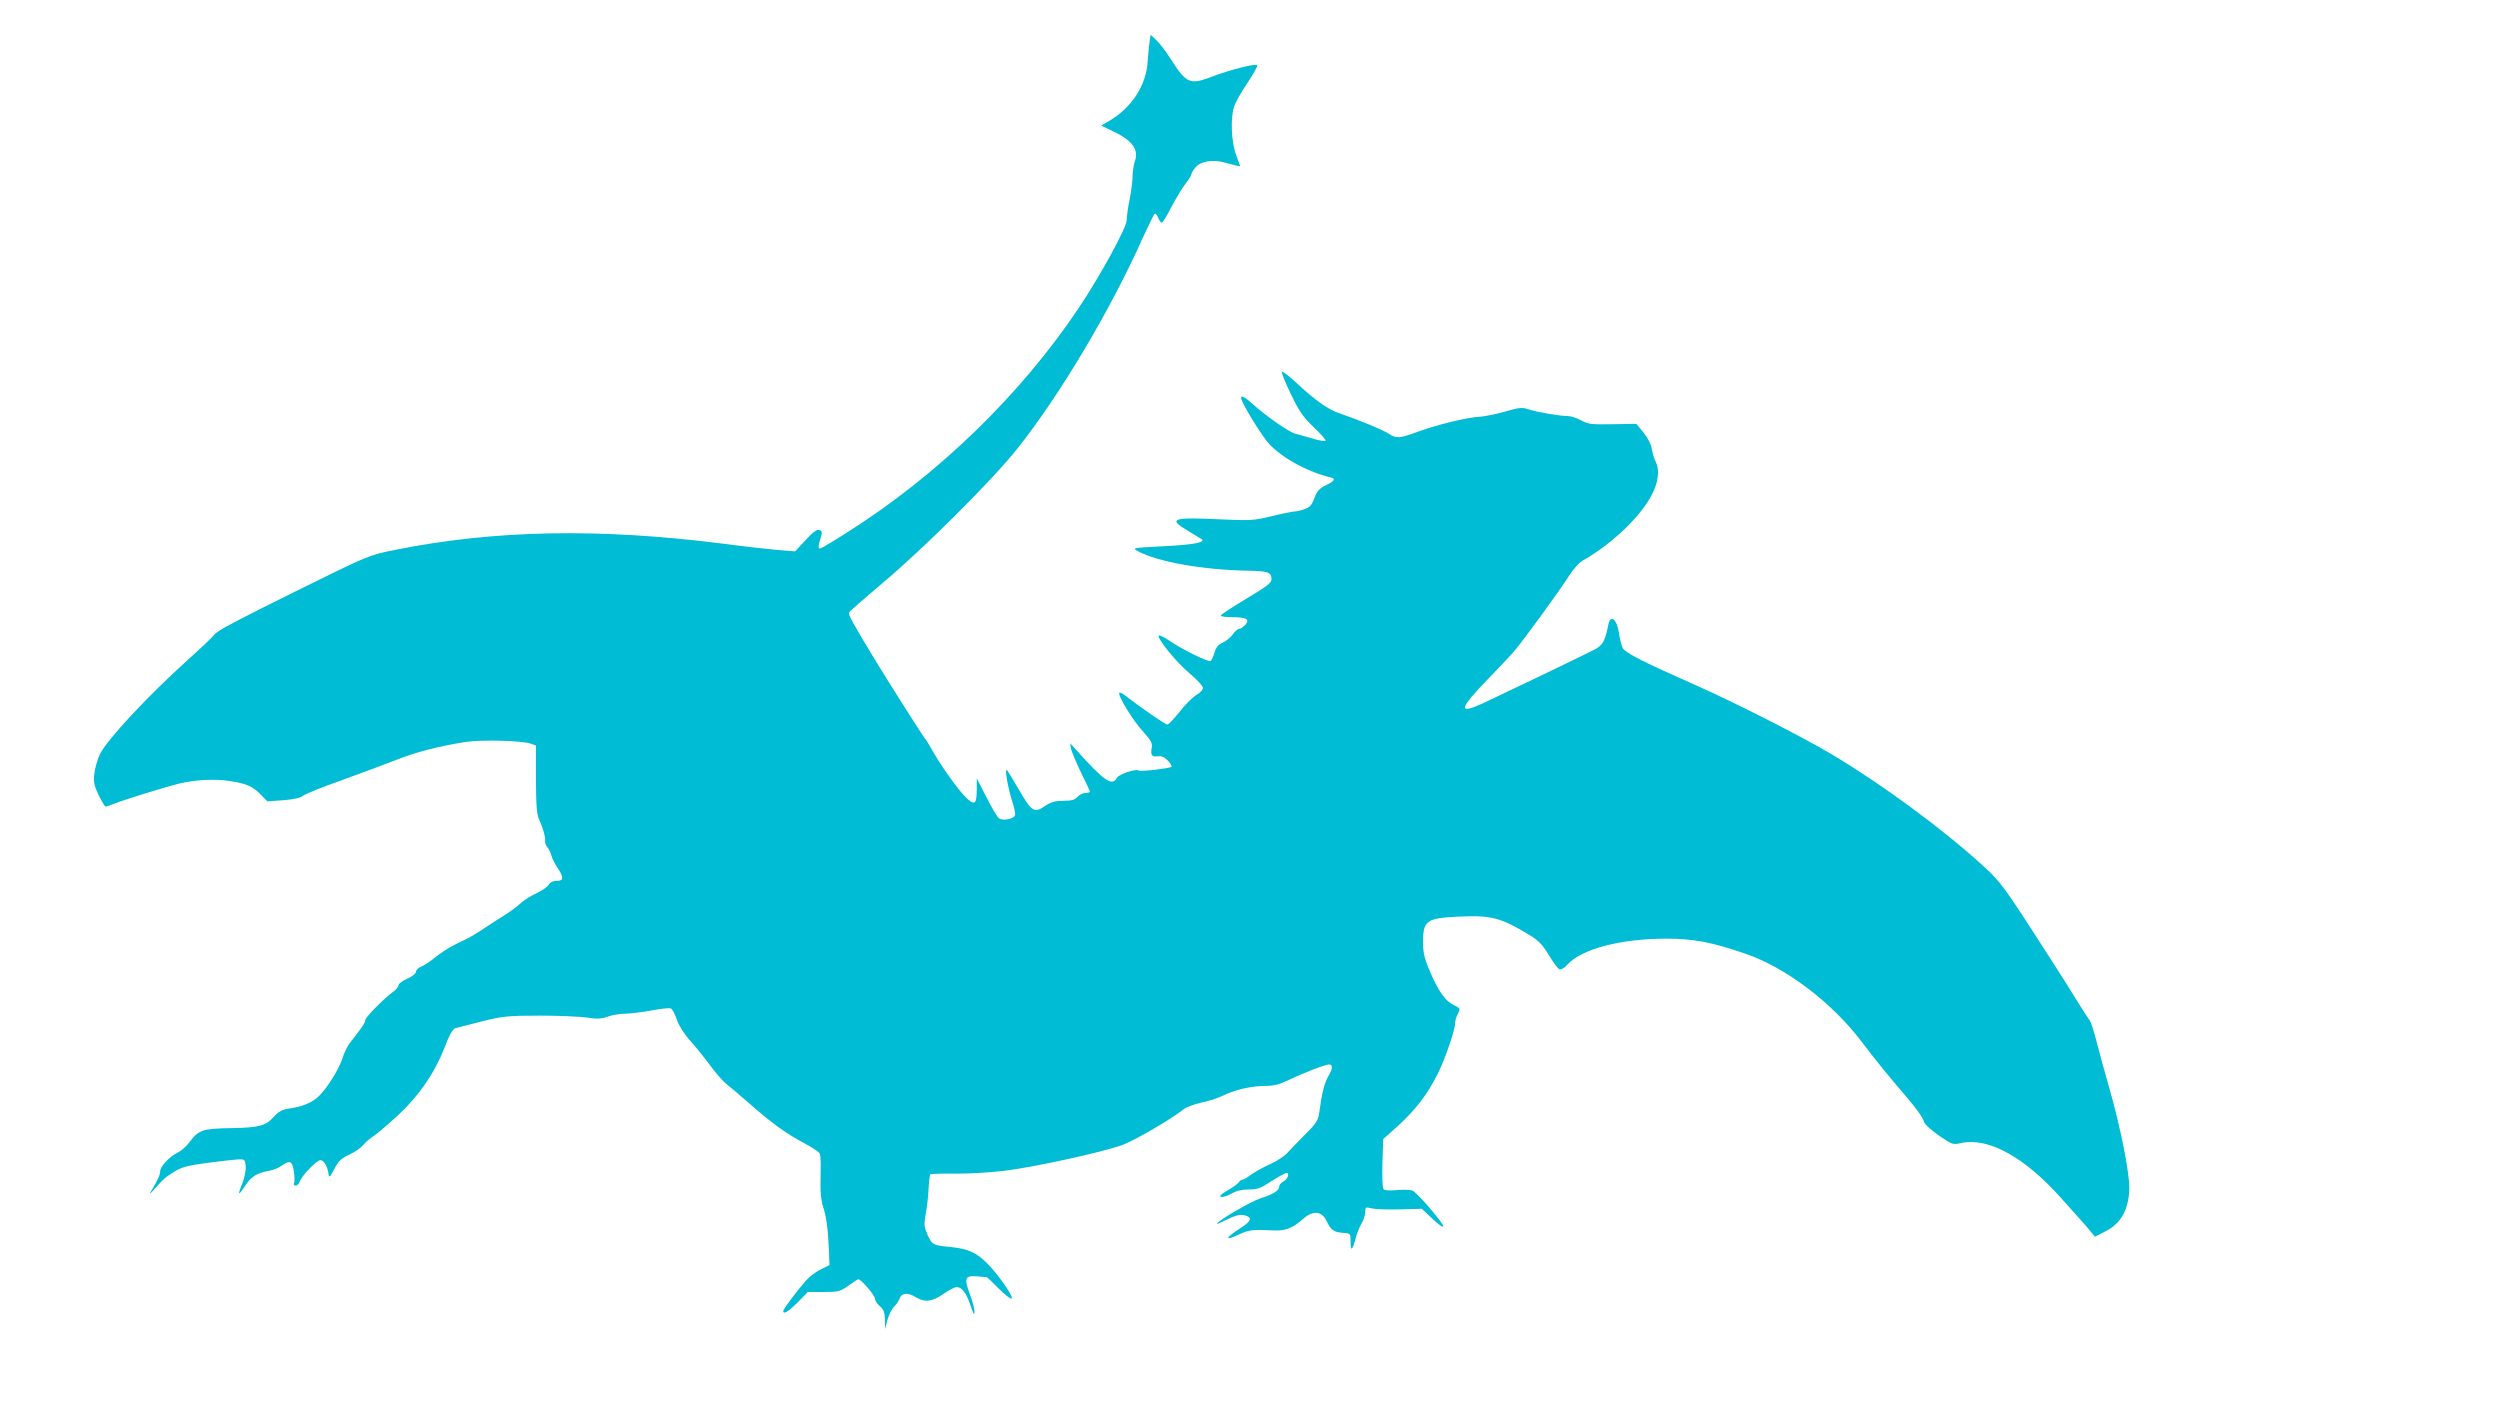<?xml version="1.0" standalone="no"?>
<!DOCTYPE svg PUBLIC "-//W3C//DTD SVG 20010904//EN"
 "http://www.w3.org/TR/2001/REC-SVG-20010904/DTD/svg10.dtd">
<svg version="1.0" xmlns="http://www.w3.org/2000/svg"
 width="1280pt" height="720pt" viewBox="0 0 1280 720"
 preserveAspectRatio="xMidYMid meet">
<g transform="translate(0,720) scale(0.1,-0.1)"
fill="#00bcd4" stroke="none">
<path d="M5886 6989 c-3 -19 -7 -66 -10 -105 -8 -122 -81 -234 -195 -302 l-43
-25 58 -28 c100 -46 136 -95 115 -153 -6 -15 -11 -48 -12 -74 0 -26 -7 -81
-15 -122 -9 -41 -15 -89 -15 -106 1 -36 -133 -282 -244 -448 -297 -445 -722
-857 -1183 -1149 -67 -43 -129 -80 -139 -84 -16 -6 -16 5 2 64 5 17 3 25 -10
29 -12 5 -32 -9 -70 -51 l-54 -58 -88 7 c-48 4 -174 18 -278 32 -638 81 -1173
71 -1685 -32 -133 -27 -130 -26 -495 -206 -314 -155 -414 -208 -427 -227 -7
-10 -69 -69 -138 -131 -204 -184 -412 -407 -448 -481 -13 -26 -25 -70 -29 -99
-5 -44 -2 -60 22 -111 16 -32 32 -59 36 -59 3 0 23 7 44 15 42 18 266 87 336
104 81 19 182 24 257 12 85 -13 116 -27 160 -72 l31 -32 82 6 c52 4 88 12 99
22 9 8 99 45 199 80 100 36 225 83 279 104 100 40 220 71 355 92 83 13 293 7
336 -9 l25 -9 0 -174 c1 -140 4 -181 18 -209 19 -41 32 -90 29 -108 -1 -8 4
-21 12 -30 8 -10 17 -29 20 -43 4 -14 18 -42 32 -63 33 -49 32 -66 -5 -66 -19
0 -33 -7 -40 -19 -5 -11 -34 -30 -62 -44 -29 -13 -64 -35 -78 -48 -24 -22 -59
-48 -101 -74 -10 -5 -41 -26 -70 -45 -79 -52 -88 -57 -159 -91 -36 -17 -86
-49 -111 -70 -25 -21 -58 -43 -73 -48 -14 -6 -26 -18 -26 -26 0 -9 -19 -25
-45 -36 -25 -11 -45 -26 -45 -34 0 -8 -12 -22 -26 -32 -46 -33 -144 -132 -144
-146 0 -13 -15 -36 -81 -120 -11 -15 -28 -49 -35 -74 -16 -53 -80 -156 -121
-195 -34 -33 -82 -53 -147 -63 -39 -5 -57 -14 -81 -40 -45 -50 -75 -58 -220
-61 -148 -2 -169 -10 -214 -71 -16 -22 -45 -47 -64 -56 -40 -19 -87 -70 -87
-95 0 -17 -12 -43 -44 -97 -15 -24 -11 -22 18 10 49 55 46 52 97 85 37 24 66
32 170 46 68 9 140 17 159 18 33 1 35 -1 38 -35 2 -20 -6 -59 -17 -87 -12 -29
-19 -52 -16 -52 3 0 17 18 32 41 29 45 58 63 118 74 21 3 51 15 66 26 44 31
56 25 64 -31 4 -27 4 -54 0 -60 -3 -5 1 -10 9 -10 8 0 18 10 21 21 10 30 86
109 106 109 17 0 36 -32 41 -70 3 -22 7 -19 30 25 21 41 36 55 78 74 28 13 60
36 71 50 11 13 35 34 53 45 18 12 74 60 125 107 109 102 186 215 237 345 25
67 42 95 56 100 12 3 73 19 137 35 106 26 131 29 296 29 99 0 208 -5 242 -10
49 -8 71 -7 105 5 24 8 63 15 88 15 25 0 84 7 133 16 48 9 93 14 101 11 8 -3
22 -28 31 -56 10 -31 36 -72 64 -104 26 -28 73 -86 104 -128 31 -42 70 -87 87
-100 17 -13 67 -55 111 -94 118 -104 193 -158 281 -205 44 -23 82 -48 85 -56
3 -7 5 -31 5 -51 0 -21 -1 -70 -1 -109 -1 -40 5 -90 13 -112 16 -46 26 -115
30 -223 l3 -76 -44 -22 c-24 -11 -58 -37 -76 -57 -44 -50 -117 -147 -117 -156
0 -20 26 -4 74 44 l52 53 81 0 c75 0 84 2 126 32 25 18 48 33 52 33 14 0 85
-83 85 -99 0 -10 11 -27 25 -39 20 -17 25 -32 26 -69 l0 -48 13 48 c7 26 22
56 34 67 11 11 23 28 27 39 9 31 41 35 79 12 49 -31 88 -27 146 14 27 19 58
35 68 35 28 0 51 -32 72 -97 14 -41 19 -50 19 -31 1 15 -10 58 -24 94 -30 80
-24 94 38 89 23 -2 45 -4 48 -4 4 -1 31 -26 61 -57 31 -31 61 -55 67 -53 15 5
-72 130 -130 186 -53 51 -94 69 -179 78 -94 9 -97 11 -121 63 -18 41 -19 54
-10 102 6 30 13 88 15 128 2 40 6 75 9 79 3 3 58 5 122 4 64 -1 178 5 253 14
152 18 499 94 607 132 63 23 249 131 316 184 14 11 55 26 91 34 36 7 84 23
107 34 59 30 146 51 216 51 47 0 74 7 125 31 81 39 186 79 205 79 20 0 19 -23
-5 -62 -19 -33 -33 -88 -45 -182 -6 -43 -14 -56 -73 -115 -37 -37 -78 -80 -92
-95 -13 -15 -54 -42 -90 -58 -36 -16 -79 -41 -97 -54 -17 -13 -36 -24 -42 -24
-5 0 -14 -6 -18 -13 -4 -7 -30 -26 -58 -42 -36 -21 -45 -30 -32 -33 10 -2 34
6 53 17 24 14 52 21 88 21 45 0 61 6 120 45 38 24 72 42 77 40 12 -8 -1 -34
-22 -46 -11 -5 -19 -16 -19 -23 0 -21 -31 -41 -95 -61 -50 -16 -225 -118 -225
-131 0 -2 22 7 50 21 50 25 75 30 104 19 28 -11 18 -30 -33 -62 -76 -49 -84
-68 -15 -36 58 28 75 30 190 24 57 -2 94 13 148 61 49 43 94 38 118 -12 22
-47 36 -57 83 -61 40 -3 40 -3 40 -45 0 -52 9 -47 25 14 7 27 21 62 31 79 11
17 19 44 19 58 0 26 2 27 33 19 17 -4 83 -7 145 -5 l112 3 55 -52 c30 -29 55
-46 55 -38 0 16 -130 168 -156 182 -9 5 -45 7 -80 4 -43 -4 -65 -2 -71 6 -5 7
-7 67 -5 134 l4 121 76 68 c88 80 150 160 202 264 39 77 90 226 90 261 0 11 6
33 14 48 14 27 14 28 -19 44 -44 21 -79 69 -122 169 -28 64 -36 97 -37 143 -1
123 14 134 184 142 163 8 216 -6 357 -92 50 -30 70 -50 103 -105 23 -38 47
-71 55 -73 7 -3 25 7 39 23 71 81 274 134 506 134 140 0 231 -17 404 -76 209
-71 446 -251 597 -451 62 -82 153 -195 220 -271 60 -70 96 -120 100 -140 2
-11 36 -42 75 -69 70 -48 72 -49 117 -39 138 29 322 -72 508 -280 46 -51 95
-106 110 -123 15 -16 36 -41 46 -54 l19 -23 51 26 c81 40 121 110 125 217 3
78 -46 324 -104 524 -22 77 -51 182 -64 234 -13 51 -29 101 -37 110 -7 9 -35
52 -62 96 -27 44 -89 143 -139 220 -240 374 -250 387 -346 475 -205 187 -512
413 -770 567 -149 89 -503 269 -705 358 -256 113 -353 162 -366 186 -7 13 -16
48 -20 78 -10 70 -43 97 -54 44 -17 -86 -29 -108 -75 -131 -79 -40 -513 -248
-574 -276 -123 -55 -115 -25 34 129 54 55 113 118 132 140 43 50 233 310 283
389 20 32 50 65 67 75 126 70 262 191 332 298 53 79 69 159 42 211 -7 15 -16
44 -19 65 -3 22 -21 55 -42 82 l-37 45 -122 -2 c-108 -2 -125 0 -161 20 -22
12 -53 22 -69 22 -41 0 -153 19 -199 34 -33 11 -48 10 -120 -11 -45 -13 -105
-25 -132 -27 -65 -3 -219 -41 -317 -77 -91 -34 -111 -35 -147 -10 -25 18 -154
71 -256 106 -55 18 -125 68 -222 159 -35 32 -66 56 -70 53 -3 -4 17 -55 46
-114 43 -90 63 -118 118 -171 36 -34 63 -65 60 -69 -4 -3 -33 1 -64 11 -32 9
-73 21 -90 25 -34 9 -149 89 -220 153 -46 41 -66 49 -56 21 18 -47 109 -192
141 -226 74 -77 197 -143 320 -173 22 -6 12 -19 -30 -39 -33 -16 -45 -29 -58
-65 -14 -36 -24 -48 -51 -57 -19 -7 -43 -12 -54 -12 -11 -1 -63 -11 -115 -24
-89 -22 -106 -23 -265 -16 -243 12 -267 3 -164 -58 30 -18 61 -37 69 -42 29
-17 -34 -30 -196 -38 -157 -8 -159 -9 -128 -25 101 -55 333 -96 564 -100 103
-2 120 -8 120 -44 0 -19 -23 -36 -130 -100 -71 -43 -130 -81 -130 -86 0 -4 26
-8 58 -8 74 0 93 -11 68 -39 -11 -12 -25 -21 -32 -21 -7 0 -22 -13 -33 -29
-11 -15 -34 -34 -50 -41 -21 -8 -34 -23 -42 -49 -6 -20 -15 -40 -20 -45 -8 -9
-145 57 -217 107 -24 16 -46 26 -49 23 -12 -11 91 -139 157 -193 38 -32 69
-65 69 -75 1 -9 -14 -25 -33 -36 -19 -11 -58 -50 -86 -86 -29 -36 -57 -66 -63
-66 -10 0 -134 85 -219 151 -16 12 -28 16 -28 9 0 -24 74 -143 122 -195 41
-45 49 -60 45 -82 -7 -39 0 -50 31 -45 19 2 34 -4 51 -22 14 -14 22 -29 19
-32 -9 -8 -157 -26 -168 -19 -15 10 -101 -19 -111 -37 -25 -46 -65 -18 -213
147 l-27 30 5 -30 c4 -16 27 -71 51 -121 25 -49 45 -93 45 -97 0 -4 -10 -7
-23 -7 -12 0 -30 -9 -40 -20 -13 -15 -29 -20 -71 -20 -43 0 -64 -6 -93 -25
-57 -40 -70 -32 -134 78 -31 54 -60 101 -64 105 -12 12 5 -89 26 -156 12 -34
19 -69 16 -76 -8 -21 -65 -30 -83 -15 -9 7 -38 56 -64 108 l-49 96 0 -62 c-1
-74 -12 -80 -61 -30 -39 39 -127 164 -165 232 -15 28 -33 57 -40 65 -14 17
-175 271 -257 405 -116 192 -137 229 -130 240 4 7 81 74 172 151 212 178 558
523 688 686 218 274 476 707 642 1078 29 63 56 119 61 124 5 5 12 -2 18 -17 6
-15 14 -27 19 -27 5 0 28 37 51 83 24 45 56 98 72 118 16 20 29 41 29 47 0 5
9 21 20 34 24 31 87 43 145 27 22 -6 50 -13 62 -16 l23 -5 -21 58 c-25 69 -30
189 -10 249 7 22 38 77 69 122 30 46 53 86 49 89 -9 10 -139 -23 -230 -58
-116 -44 -132 -37 -215 93 -23 36 -55 78 -71 93 l-30 28 -5 -33z"/>
</g>
</svg>

